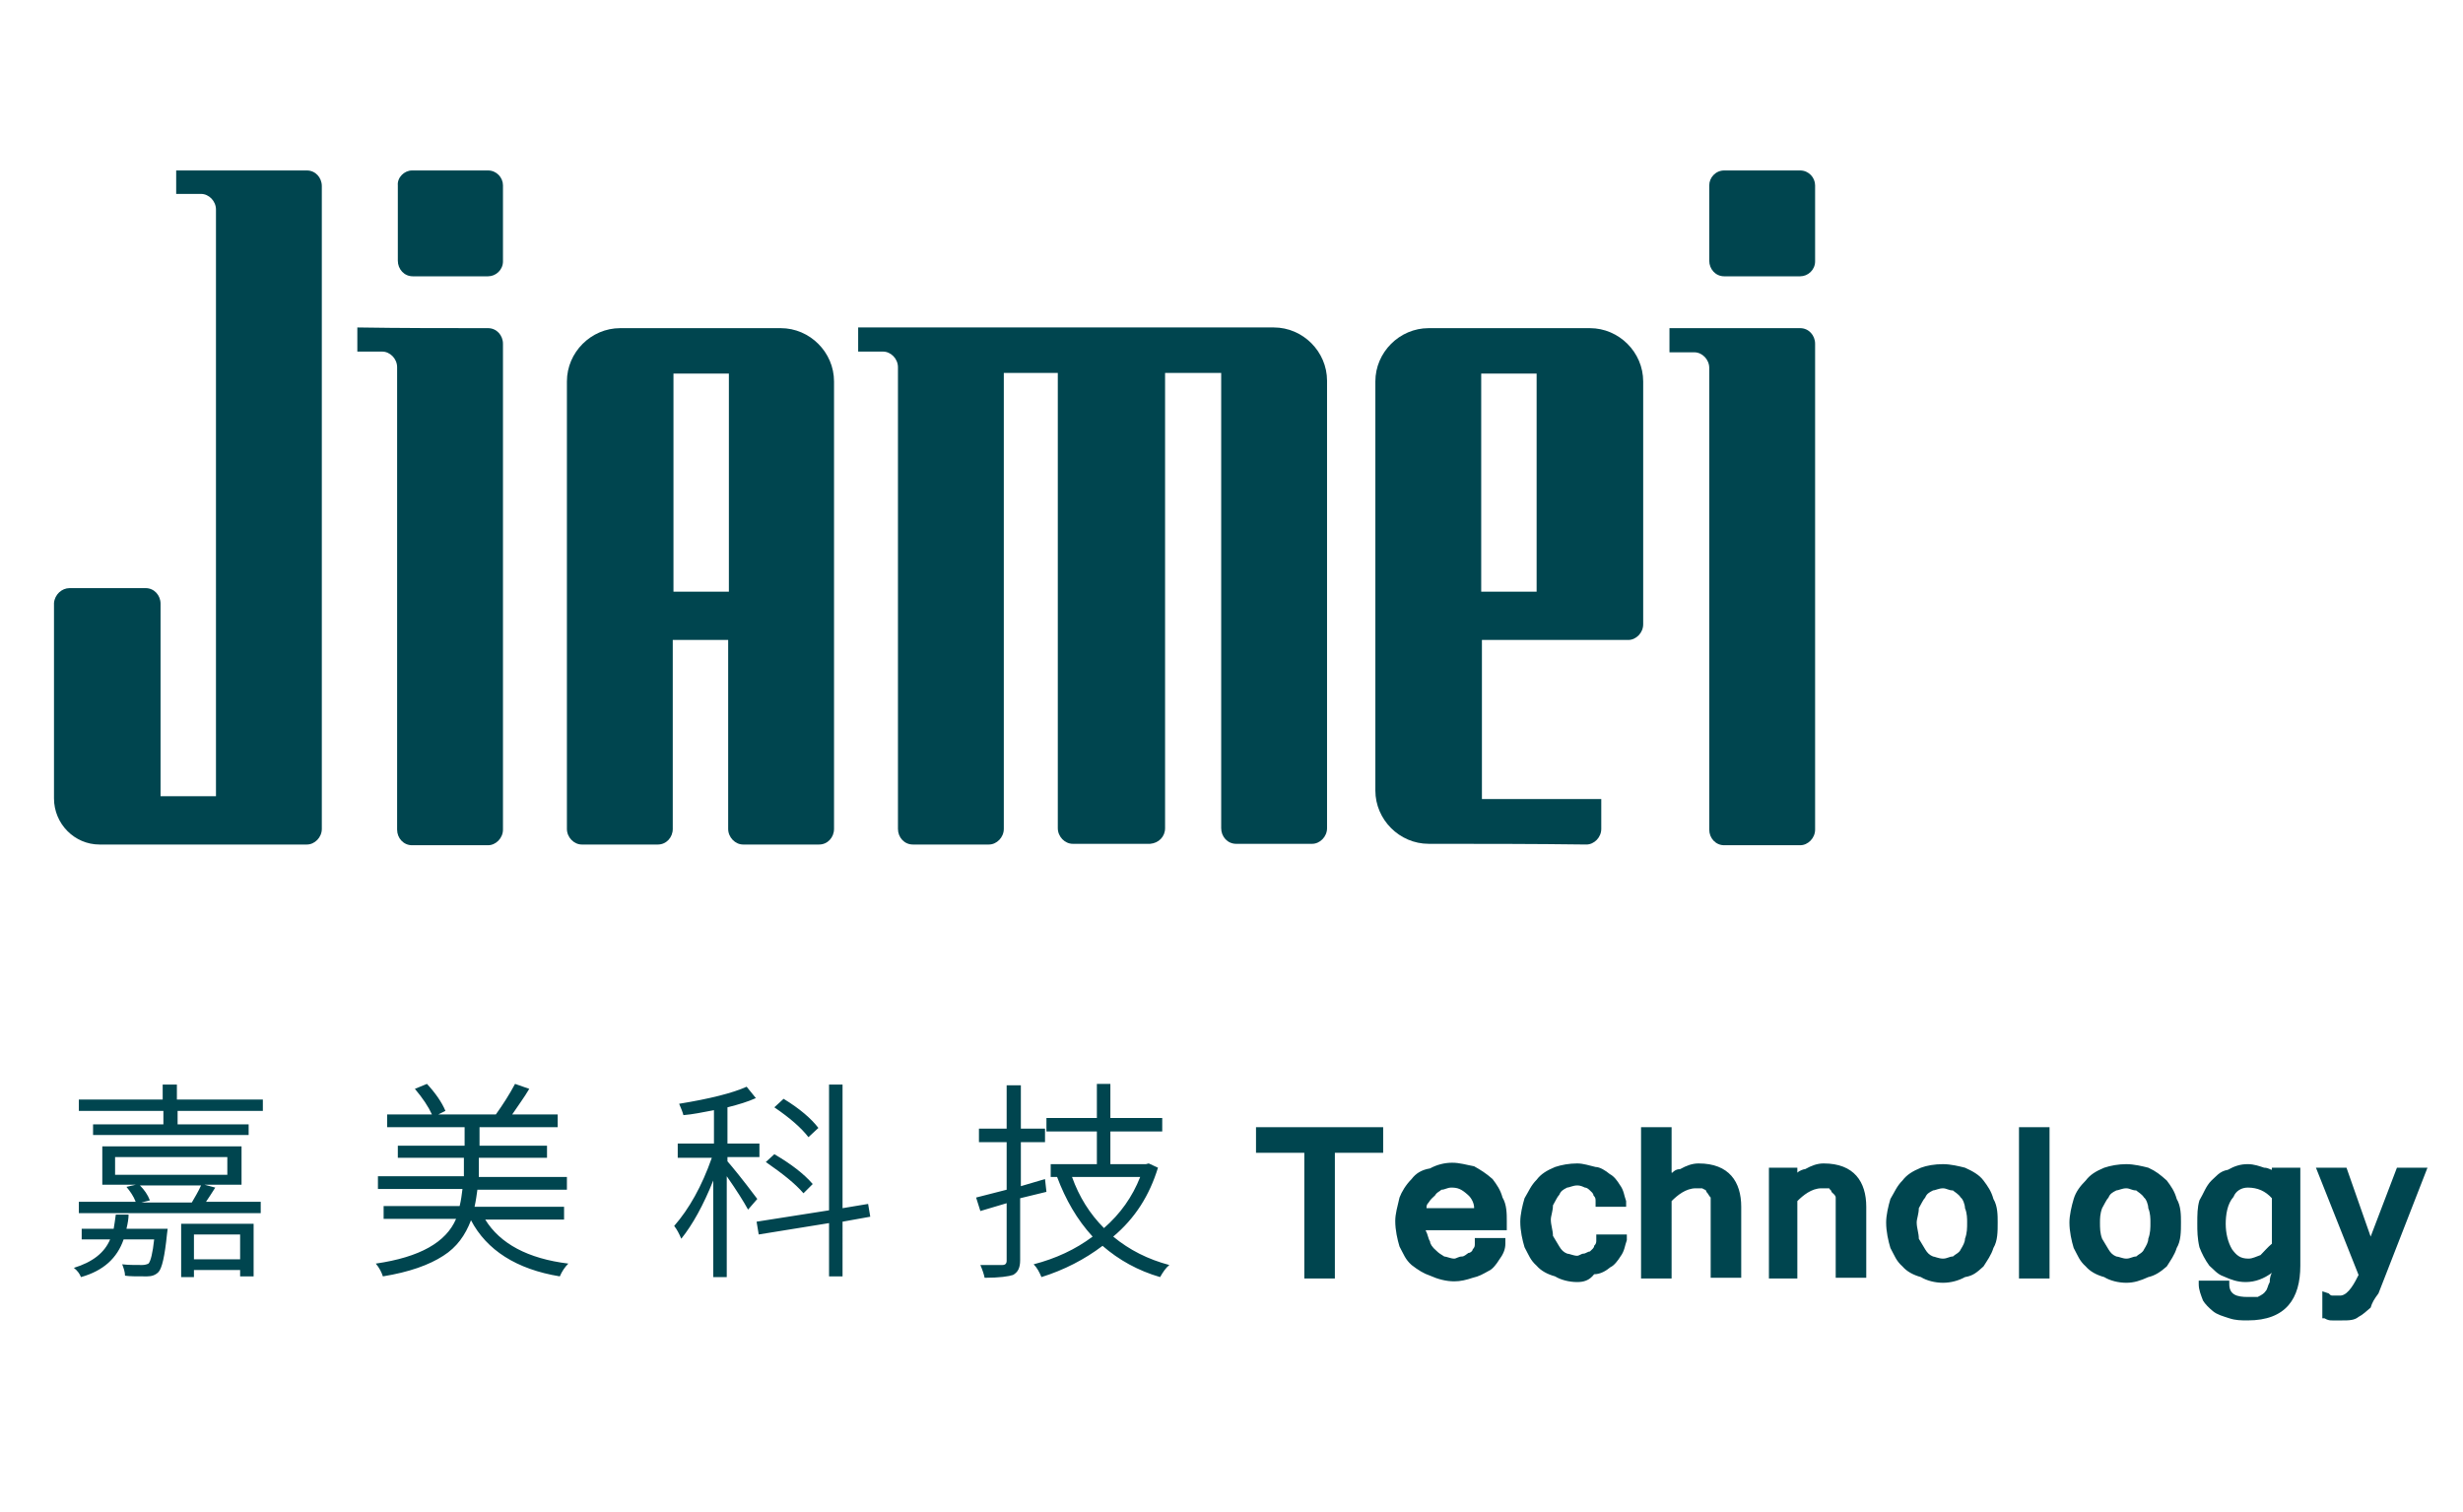 <?xml version="1.0" encoding="utf-8"?>
<!-- Generator: Adobe Illustrator 26.0.1, SVG Export Plug-In . SVG Version: 6.00 Build 0)  -->
<svg version="1.1" id="_x37C_" xmlns="http://www.w3.org/2000/svg" xmlns:xlink="http://www.w3.org/1999/xlink" x="0px" y="0px"
	 viewBox="0 0 346.7 212.9" style="enable-background:new 0 0 346.7 212.9;" xml:space="preserve">
<style type="text/css">
	.st0{fill-rule:evenodd;clip-rule:evenodd;fill:#00454F;}
	.st1{fill:#00454F;}
</style>
<g>
	<path class="st0" d="M68.7,46.2c1.2,0,2.1,1,2.1,2.2v68.4c0,1.2-1,2.2-2.1,2.2h-2.5h-1.1h-3.5h-1.8h-1.8c-1.2,0-2.1-1-2.1-2.2V110
		v-6.7V51.7c0-1.2-1-2.2-2.1-2.2h-3.5v-3.4C56.4,46.2,62.6,46.2,68.7,46.2L68.7,46.2z M58,24h10.7c1.2,0,2.1,1,2.1,2.1v10.7
		c0,1.2-1,2.1-2.1,2.1H58.1c-1.2,0-2.1-1-2.1-2.2V26.1C55.9,25,56.9,24,58,24z"/>
	<path class="st0" d="M87.3,46.2c-4.1,0-7.5,3.4-7.5,7.5v63c0,1.2,1,2.2,2.1,2.2c3.6,0,7.1,0,10.7,0c1.2,0,2.1-1,2.1-2.2V90.1
		c6.2,0,1.6,0,7.8,0v26.6c0,1.2,1,2.2,2.1,2.2c3.6,0,7.1,0,10.7,0c1.2,0,2.1-1,2.1-2.2v-63c0-4.1-3.4-7.5-7.5-7.5
		C98.8,46.2,98.5,46.2,87.3,46.2L87.3,46.2z M94.8,83.3V52.6c6.2,0,1.6,0,7.8,0v30.7C96.3,83.3,101,83.3,94.8,83.3z"/>
	<path class="st0" d="M253.4,46.2c1.2,0,2.1,1,2.1,2.2v68.4c0,1.2-1,2.2-2.1,2.2c-3.6,0-7.1,0-10.7,0c-1.2,0-2.1-1-2.1-2.2
		c0-21.7,0-43.3,0-65c0-1.2-1-2.2-2.1-2.2H235v-3.4C241.1,46.2,247.2,46.2,253.4,46.2L253.4,46.2z M242.7,24h10.7
		c1.2,0,2.1,1,2.1,2.1v10.7c0,1.2-1,2.1-2.1,2.1h-10.7c-1.2,0-2.1-1-2.1-2.2V26.1C240.6,25,241.5,24,242.7,24z"/>
	<path class="st0" d="M201.1,118.8c-4.1,0-7.5-3.4-7.5-7.5c0-19.2,0-38.4,0-57.6c0-4.1,3.4-7.5,7.5-7.5c11.2,0,11.5,0,22.7,0
		c4.1,0,7.5,3.4,7.5,7.5v34.2c0,1.2-1,2.2-2.1,2.2c-10.3,0-12.1,0-20.6,0v22.4h16.8v4.2c0,1.2-1,2.2-2.1,2.2
		C215.8,118.8,208.5,118.8,201.1,118.8L201.1,118.8z M208.5,83.3c6.2,0,1.6,0,7.8,0V52.6c-6.2,0-1.6,0-7.8,0V83.3z"/>
	<path class="st0" d="M141.3,52.6c0,32.7,0,36.1,0,64.1c0,1.2-1,2.2-2.1,2.2c-3.6,0-7.1,0-10.7,0c-1.2,0-2.1-1-2.1-2.2
		c0-21.7,0-43.3,0-65c0-1.2-1-2.2-2.1-2.2h-3.5v-3.4c25.7,0,32.8,0,58.5,0c4.1,0,7.5,3.4,7.5,7.5v63c0,1.2-1,2.2-2.1,2.2
		c-3.6,0-7.1,0-10.7,0c-1.2,0-2.1-1-2.1-2.2c0-29.8,0-28.7,0-64.1H164c0,32.7,0,36.1,0,64.1c0,1.2-0.9,2.1-2.1,2.2h0h0h-0.2h0h-0.2
		h0h-0.2h0h-0.2h0H161h0h-0.2h0h-0.2h0h-0.2h0h-0.2h0h-0.2h0H160h0h-0.2h0h-0.2h0h-0.2h0h-0.2h0h-0.2h0H159h0h-0.2h0h-0.2h0h-0.2h0
		h-0.2h0h-0.2h0H158h0h-0.2h0h-0.2h0h-0.2h0h-0.2h0h-0.2h0H157h0h-0.2h0h-0.2h0h-0.2h0h-0.2h0h-0.2h0H156h0h-0.2h0h-0.2h0h-0.2h0
		h-0.2h0h-0.2h0H155h0h-0.2h0h-0.2h0h-0.2h0h-0.2h0h-0.2h0H154h0h-0.2h0h-0.2h0h-0.2h0h-0.2h0h-0.2h0H153h0h-0.2h0h-0.2h0h-0.2h0
		h-0.2h0h-0.2h0H152h0h-0.2h0h-0.2h0h-0.2h0h-0.2h0h-0.2h0h0c-1.1,0-2.1-1-2.1-2.2c0-29.8,0-28.7,0-64.1H141.3z"/>
	<path class="st0" d="M9.8,82.8h10.7c1.2,0,2.1,1,2.1,2.2v27.1h7.8v-2v-6.7V29.5c0-1.2-1-2.2-2.1-2.2h-3.5V24c6.1,0,12.3,0,18.4,0
		c1.2,0,2.1,1,2.1,2.2v90.5c0,1.2-1,2.2-2.1,2.2h-2.5h-1.1h-2.8h-0.7h-1.8h-1.8h-9.9h-6.4h-2.2c-3.5,0-6.4-2.9-6.4-6.5V84.9
		C7.7,83.7,8.7,82.8,9.8,82.8z"/>
</g>
<g>
	<path class="st1" d="M187.9,162.3V180h-4.3v-17.7h-6.8v-3.6h17.9v3.6H187.9z M200.7,173.3c0.3,0.5,0.3,1,0.6,1.5
		c0,0.3,0.3,0.8,0.9,1.3c0.3,0.3,0.6,0.5,1.1,0.8c0.3,0,0.9,0.3,1.4,0.3c0.3,0,0.6-0.3,1.1-0.3c0.3,0,0.6-0.3,0.9-0.5
		c0.3,0,0.6-0.3,0.6-0.5c0.3-0.3,0.3-0.5,0.3-0.8v-0.8h4.3v0.8c0,0.8-0.3,1.5-0.9,2.3c-0.3,0.5-0.9,1.3-1.4,1.5
		c-0.9,0.5-1.4,0.8-2.3,1c-0.9,0.3-1.7,0.5-2.6,0.5c-1.1,0-2.3-0.3-3.4-0.8c-0.9-0.3-1.7-0.8-2.6-1.5c-0.9-0.8-1.1-1.5-1.7-2.6
		c-0.3-1-0.6-2.3-0.6-3.6c0-1,0.3-2,0.6-3.3c0.3-0.8,0.9-1.8,1.7-2.6c0.6-0.8,1.4-1.3,2.6-1.5c0.9-0.5,2-0.8,3.1-0.8s2,0.3,3.1,0.5
		c0.9,0.5,1.7,1,2.6,1.8c0.6,0.8,1.1,1.5,1.4,2.6c0.6,1,0.6,2.3,0.6,3.3v1.3H200.7z M222,180.5c-1.1,0-2.3-0.3-3.1-0.8
		c-1.1-0.3-2-0.8-2.6-1.5c-0.9-0.8-1.1-1.5-1.7-2.6c-0.3-1-0.6-2.3-0.6-3.6c0-1,0.3-2.3,0.6-3.3c0.6-1,0.9-1.8,1.7-2.6
		c0.6-0.8,1.4-1.3,2.6-1.8c0.9-0.3,2-0.5,3.1-0.5c0.9,0,1.7,0.3,2.6,0.5c0.6,0,1.4,0.5,2,1c0.6,0.3,1.1,1,1.4,1.5
		c0.6,0.8,0.6,1.5,0.9,2.3v0.8h-4.3v-0.8c0-0.3,0-0.5-0.3-0.8c0-0.3-0.3-0.5-0.6-0.8c0,0-0.3-0.3-0.6-0.3c-0.6-0.3-0.9-0.3-1.1-0.3
		c-0.6,0-1.1,0.3-1.4,0.3c-0.6,0.3-0.9,0.5-1.1,1c-0.3,0.3-0.6,1-0.9,1.5c0,0.8-0.3,1.5-0.3,2c0,0.8,0.3,1.5,0.3,2.3
		c0.3,0.5,0.6,1,0.9,1.5c0.3,0.5,0.6,0.8,1.1,1c0.3,0,0.9,0.3,1.4,0.3c0.3,0,0.6-0.3,0.9-0.3s0.6-0.3,0.9-0.3
		c0.3-0.3,0.6-0.5,0.6-0.8c0.3-0.3,0.3-0.5,0.3-0.8v-0.8h4.3v0.8c-0.3,0.8-0.3,1.5-0.9,2.3c-0.3,0.5-0.9,1.3-1.4,1.5
		c-0.6,0.5-1.4,1-2.3,1C223.7,180.3,222.9,180.5,222,180.5L222,180.5z M235.4,165.1c0.3-0.3,0.6-0.5,1.1-0.5
		c0.9-0.5,1.7-0.8,2.6-0.8c4.3,0,6,2.6,6,6.1v10h-4.3v-10c0-0.5,0-0.8,0-1.3c-0.3-0.3-0.3-0.5-0.6-0.8c0-0.3-0.3-0.3-0.6-0.5
		c-0.3,0-0.6,0-0.9,0c-1.4,0-2.6,1-3.4,1.8V180h-4.3v-21.3h4.3V165.1z M253,165.1c0.3-0.3,0.9-0.5,1.1-0.5c0.9-0.5,1.7-0.8,2.6-0.8
		c4.3,0,6,2.6,6,6.1v10h-4.3v-10c0-0.5,0-0.8,0-1.3c0-0.3-0.3-0.5-0.6-0.8c0-0.3-0.3-0.3-0.3-0.5c-0.6,0-0.9,0-1.1,0
		c-1.4,0-2.6,1-3.4,1.8V180h-4v-15.6h4V165.1z M273.5,163.9c1.1,0,2.3,0.3,3.1,0.5c1.1,0.5,2,1,2.6,1.8c0.6,0.8,1.1,1.5,1.4,2.6
		c0.6,1,0.6,2.3,0.6,3.3c0,1.3,0,2.6-0.6,3.6c-0.3,1-0.9,1.8-1.4,2.6c-0.9,0.8-1.4,1.3-2.6,1.5c-0.9,0.5-2,0.8-3.1,0.8
		s-2.3-0.3-3.1-0.8c-1.1-0.3-2-0.8-2.6-1.5c-0.9-0.8-1.1-1.5-1.7-2.6c-0.3-1-0.6-2.3-0.6-3.6c0-1,0.3-2.3,0.6-3.3
		c0.6-1,0.9-1.8,1.7-2.6c0.6-0.8,1.4-1.3,2.6-1.8C271.2,164.1,272.3,163.9,273.5,163.9L273.5,163.9z M288.5,180h-4.3v-21.3h4.3V180z
		 M299.3,163.9c1.1,0,2.3,0.3,3.1,0.5c1.1,0.5,1.7,1,2.6,1.8c0.6,0.8,1.1,1.5,1.4,2.6c0.6,1,0.6,2.3,0.6,3.3c0,1.3,0,2.6-0.6,3.6
		c-0.3,1-0.9,1.8-1.4,2.6c-0.9,0.8-1.7,1.3-2.6,1.5c-1.1,0.5-2,0.8-3.1,0.8s-2.3-0.3-3.1-0.8c-1.1-0.3-2-0.8-2.6-1.5
		c-0.9-0.8-1.1-1.5-1.7-2.6c-0.3-1-0.6-2.3-0.6-3.6c0-1,0.3-2.3,0.6-3.3c0.3-1,0.9-1.8,1.7-2.6c0.6-0.8,1.4-1.3,2.6-1.8
		C297.1,164.1,298.2,163.9,299.3,163.9L299.3,163.9z M319.8,179.2c-1.1,0.8-2.3,1.3-3.7,1.3c-1.1,0-2-0.3-3.1-0.8
		c-0.9-0.3-1.4-1-2-1.5c-0.6-0.8-1.1-1.8-1.4-2.6c-0.3-1.3-0.3-2.3-0.3-3.3c0-1.3,0-2.3,0.3-3.3c0.6-1,0.9-2,1.7-2.8
		c0.6-0.5,1.1-1.3,2.3-1.5c0.9-0.5,1.7-0.8,2.8-0.8c0.9,0,1.7,0.3,2.3,0.5c0.6,0,0.9,0.3,1.1,0.3v-0.3h4v13.8c0,4.6-2,7.7-7.4,7.7
		c-0.9,0-1.7,0-2.6-0.3c-0.9-0.3-1.7-0.5-2.3-1c-0.6-0.5-1.1-1-1.4-1.5c-0.3-0.8-0.6-1.5-0.6-2.3v-0.5h4.3v0.5
		c0,1.5,1.1,1.8,2.6,1.8c0.6,0,1.1,0,1.4,0c0.6-0.3,0.9-0.5,1.1-0.8c0.3-0.3,0.3-0.8,0.6-1.3C319.5,180.3,319.5,179.7,319.8,179.2
		L319.8,179.2z M332,179.5l-6-15.1h4.3l3.4,9.7l3.7-9.7h4.3l-6,15.4c-0.3,0.8-0.6,1.5-0.9,2.3c-0.6,0.8-0.9,1.3-1.1,2
		c-0.6,0.5-1.1,1-1.7,1.3c-0.6,0.5-1.4,0.5-2.3,0.5c-0.3,0-0.9,0-1.4,0c-0.3,0-0.6,0-1.1-0.3h-0.3v-3.8l0.9,0.3
		c0.3,0.3,0.3,0.3,0.6,0.3c0.3,0,0.9,0,1.1,0C330.6,182.3,331.5,180.5,332,179.5L332,179.5z M207.5,170c0-0.5-0.3-1.3-0.9-1.8
		c-0.9-0.8-1.4-1-2.3-1c-0.6,0-0.9,0.3-1.4,0.3c-0.3,0.3-0.6,0.3-0.9,0.8c-0.3,0.3-0.6,0.5-0.9,1c-0.3,0.3-0.3,0.5-0.3,0.8H207.5z
		 M273.5,177.2c0.6,0,0.9-0.3,1.4-0.3c0.3-0.3,0.9-0.5,1.1-1c0.3-0.5,0.6-1,0.6-1.5c0.3-0.8,0.3-1.5,0.3-2.3c0-0.5,0-1.3-0.3-2
		c0-0.5-0.3-1.3-0.6-1.5c-0.3-0.5-0.9-0.8-1.1-1c-0.6,0-0.9-0.3-1.4-0.3c-0.6,0-1.1,0.3-1.4,0.3c-0.6,0.3-0.9,0.5-1.1,1
		c-0.3,0.3-0.6,1-0.9,1.5c0,0.8-0.3,1.5-0.3,2c0,0.8,0.3,1.5,0.3,2.3c0.3,0.5,0.6,1,0.9,1.5c0.3,0.5,0.6,0.8,1.1,1
		C272.3,176.9,272.9,177.2,273.5,177.2L273.5,177.2z M299.3,177.2c0.6,0,0.9-0.3,1.4-0.3c0.3-0.3,0.9-0.5,1.1-1
		c0.3-0.5,0.6-1,0.6-1.5c0.3-0.8,0.3-1.5,0.3-2.3c0-0.5,0-1.3-0.3-2c0-0.5-0.3-1.3-0.6-1.5c-0.3-0.5-0.9-0.8-1.1-1
		c-0.6,0-0.9-0.3-1.4-0.3c-0.6,0-1.1,0.3-1.4,0.3c-0.6,0.3-0.9,0.5-1.1,1c-0.3,0.3-0.6,1-0.9,1.5c-0.3,0.8-0.3,1.5-0.3,2
		c0,0.8,0,1.5,0.3,2.3c0.3,0.5,0.6,1,0.9,1.5c0.3,0.5,0.6,0.8,1.1,1C298.2,176.9,298.8,177.2,299.3,177.2L299.3,177.2z M319.8,175.1
		v-6.4c-0.9-1-2-1.5-3.4-1.5c-0.9,0-1.7,0.5-2,1.3c-0.9,1-1.1,2.6-1.1,3.8c0,1.3,0.3,2.6,0.9,3.6c0.6,0.8,1.1,1.3,2.3,1.3
		c0.6,0,1.1-0.3,1.7-0.5C318.7,176.2,319.2,175.6,319.8,175.1L319.8,175.1z"/>
</g>
<path class="st0" d="M23.6,173l-0.1,0.8c-0.3,3-0.7,4.8-1.2,5.3c-0.4,0.4-0.9,0.6-1.6,0.6c-1.5,0-2.5,0-3.1-0.1
	c0-0.5-0.2-1.1-0.4-1.6c0.8,0.1,1.8,0.1,2.8,0.1c0.4,0,0.7-0.1,0.9-0.2c0.3-0.3,0.6-1.5,0.8-3.4h-4.3c-0.9,2.6-2.8,4.4-6,5.3
	c-0.2-0.5-0.5-0.9-1-1.3c2.6-0.8,4.3-2.1,5.1-4h-4V173H16c0.1-0.6,0.2-1.2,0.3-2h1.8c0,0.5-0.1,1.2-0.3,2H23.6L23.6,173z
	 M27.3,173.8v3.5h6.5v-3.5H27.3L27.3,173.8z M25.5,172.3h10.2v7.4h-1.9v-0.9h-6.5v1h-1.8V172.3L25.5,172.3z M19.7,166.9
	c0.6,0.6,1.1,1.3,1.4,2.1l-1.2,0.3H27c0.4-0.7,0.9-1.5,1.3-2.4H19.7L19.7,166.9z M16.2,165.4H32v-2.5H16.2V165.4L16.2,165.4z
	 M30.3,167.2c-0.5,0.8-0.9,1.4-1.3,2h7.7v1.6H11.1v-1.6h8c-0.3-0.8-0.8-1.5-1.3-2.1l1.3-0.3h-4.7v-5.4h19.6v5.4h-5.2L30.3,167.2
	L30.3,167.2z M37,154.8v1.6H25v1.9h10v1.5H13.1v-1.5h9.9v-1.9H11.1v-1.6h11.8v-2.1h2v2.1H37L37,154.8z M68.3,171.7
	c2.1,3.4,6,5.5,11.7,6.2c-0.5,0.5-0.9,1.1-1.2,1.8c-6.1-1-10.3-3.7-12.5-7.9c-0.8,2.1-2,3.8-3.9,5c-2,1.3-4.8,2.3-8.5,2.9
	c-0.2-0.6-0.5-1.2-1-1.8c6.2-0.9,9.9-3,11.3-6.3H54v-1.8h10.7c0.2-0.8,0.3-1.6,0.4-2.4H53.2v-1.8h12.1V163H56v-1.7h9.4v-2.6H54.5
	v-1.8h6.3c-0.5-1.1-1.3-2.3-2.4-3.6l1.7-0.7c1.2,1.3,2.1,2.6,2.6,3.8l-1,0.5h8.1c1-1.4,1.9-2.8,2.7-4.3l2,0.7
	c-0.7,1.2-1.6,2.4-2.4,3.6h6.4v1.8h-11v2.6H77v1.7h-9.6v2.7h12.4v1.8H67.2c-0.1,0.7-0.2,1.5-0.4,2.4h12.6v1.8H68.3L68.3,171.7z
	 M113.8,160.1c-1-1.3-2.6-2.7-4.8-4.2l1.3-1.2c2.3,1.4,3.9,2.8,4.9,4.1L113.8,160.1L113.8,160.1z M113.1,168c-1.2-1.4-3-2.8-5.3-4.4
	l1.2-1.1c2.4,1.4,4.2,2.8,5.4,4.2L113.1,168L113.1,168z M105.3,170.3c-0.6-1.1-1.6-2.7-3-4.7v14.2h-1.9v-13.6
	c-1.4,3.5-2.9,6.2-4.5,8.2c-0.3-0.7-0.6-1.3-1-1.8c2.1-2.4,3.9-5.6,5.3-9.6h-4.8V161h5.1v-4.7c-1.6,0.3-3,0.6-4.3,0.7
	c-0.1-0.4-0.3-0.9-0.6-1.6c4.3-0.7,7.5-1.5,9.5-2.4l1.3,1.6c-1.1,0.5-2.4,0.9-4,1.3v5.1h4.5v1.9h-4.5v0.6c0.7,0.8,2.1,2.5,4.2,5.3
	L105.3,170.3L105.3,170.3z M118.6,172l3.9-0.7l-0.3-1.8l-3.6,0.6v-17.4h-1.9v17.7l-10.2,1.6l0.3,1.8l9.9-1.6v7.5h1.9V172L118.6,172z
	 M143.6,168.7v8.7c0,1.1-0.3,1.7-1,2.1c-0.6,0.2-1.9,0.4-4,0.4c-0.1-0.5-0.3-1.1-0.6-1.8c1.7,0,2.7,0,3.1,0c0.4,0,0.6-0.2,0.6-0.6
	v-8.1l-3.7,1.1l-0.6-1.9c1.2-0.3,2.7-0.7,4.3-1.1v-6.7h-3.9v-1.9h3.9v-6.1h2v6.1h3.4v1.9h-3.4v6.2l3.4-1l0.2,1.8L143.6,168.7
	L143.6,168.7z M150.9,165.7c1,2.8,2.5,5.2,4.5,7.2c2.3-2,4-4.4,5.1-7.2H150.9L150.9,165.7z M163,164.4l-1.3-0.6l-0.4,0.1h-5v-4.6
	h7.3v-1.9h-7.3v-4.8h-1.9v4.8h-7.1v1.9h7.1v4.6h-6.5v1.8h0.9c1.2,3.2,2.8,6,5,8.4c-2.4,1.8-5.2,3.1-8.3,3.9c0.5,0.5,0.8,1.1,1.1,1.8
	c3.2-1,6.1-2.5,8.6-4.4c2.3,2,5,3.5,8.1,4.4c0.4-0.7,0.8-1.3,1.3-1.7c-3-0.8-5.6-2.1-7.9-4C159.8,171.5,161.8,168.3,163,164.4z"/>
</svg>
